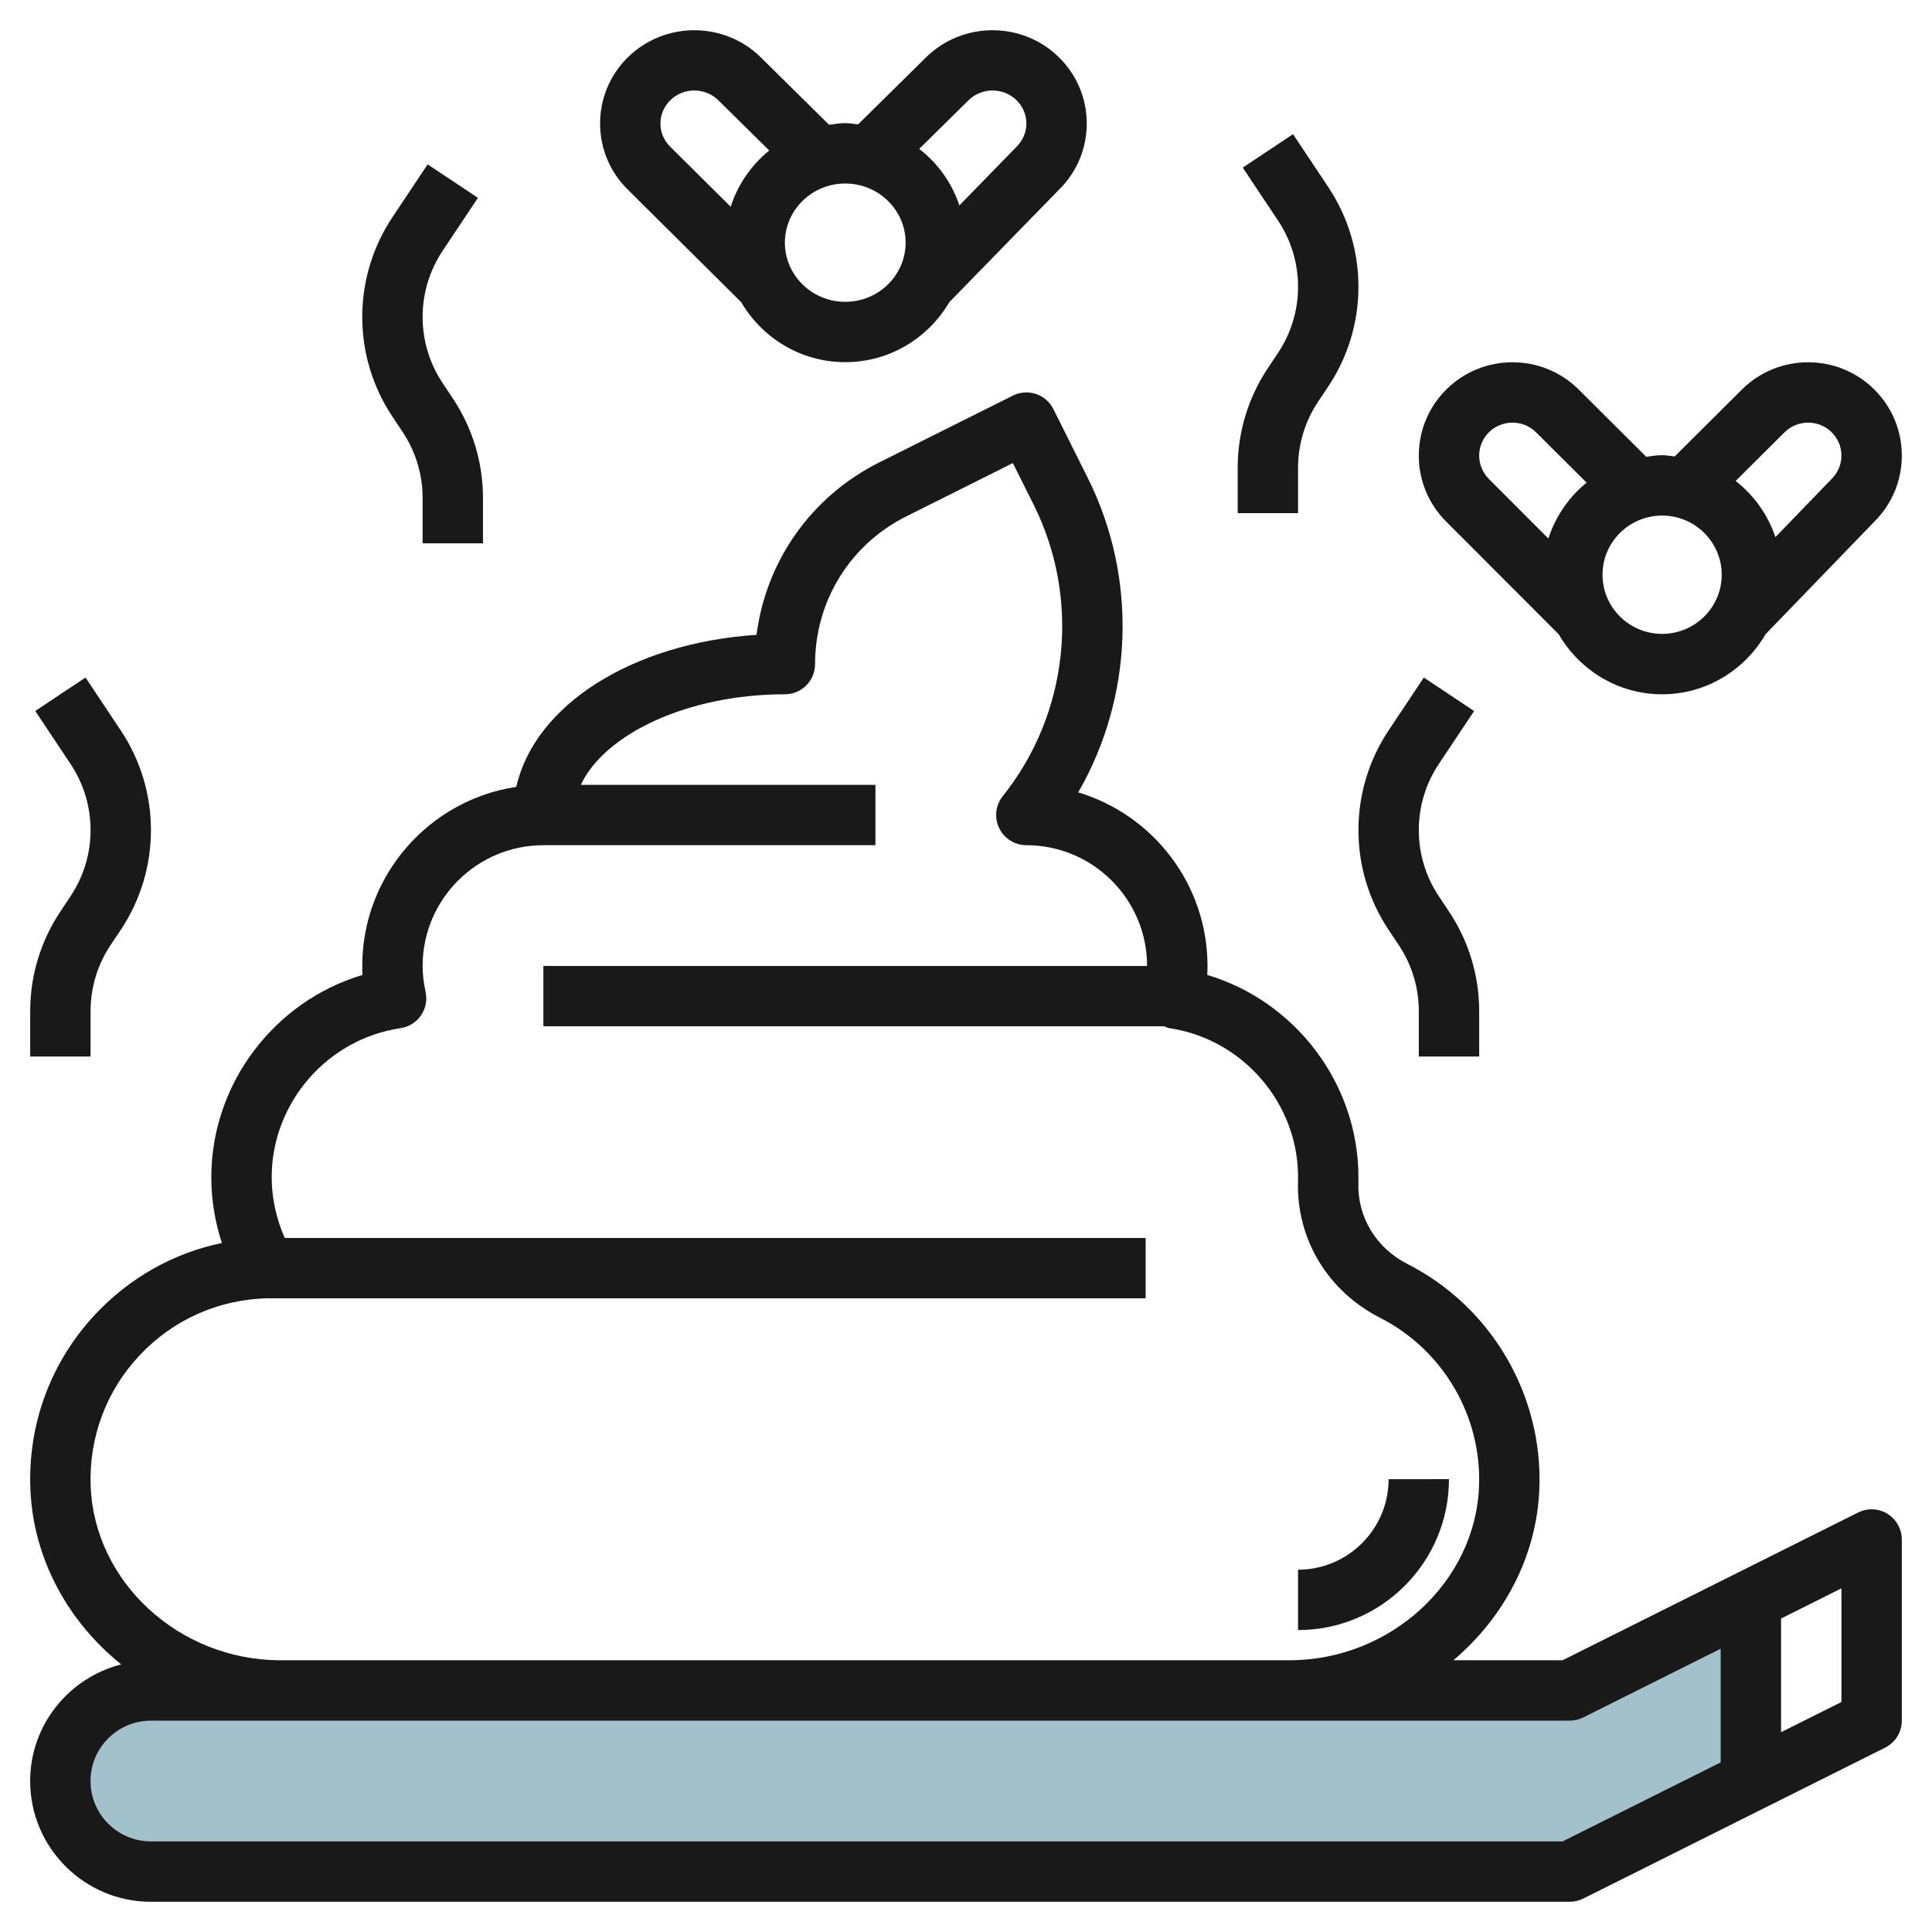 <svg id="Layer_3" enable-background="new 0 0 64 64" height="512" viewBox="0 0 64 64" width="512" xmlns="http://www.w3.org/2000/svg"><g><path d="m52 56h-47c-1.657 0-3 1.343-3 3s1.343 3 3 3h47l6-3v-6z" fill="#a3c1ca"/><g fill="#191919"><path d="m62.525 50.147c-.294-.182-.661-.198-.973-.043l-9.789 4.894h-3.618c1.664-1.407 2.761-3.43 2.848-5.683.121-3.111-1.595-6.034-4.37-7.444-1.035-.526-1.657-1.55-1.625-2.676l.002-.197c0-3.107-2.094-5.833-5.008-6.702.005-.1.008-.198.008-.297 0-2.712-1.808-5.009-4.282-5.75 1.823-3.165 1.976-7.099.312-10.424l-1.136-2.273c-.118-.237-.326-.418-.578-.502-.251-.083-.527-.064-.764.055l-4.422 2.211c-2.255 1.127-3.754 3.263-4.069 5.714-4.127.272-7.35 2.332-7.958 5.036-2.884.433-5.103 2.929-5.103 5.933 0 .099.003.197.008.297-2.914.869-5.008 3.595-5.008 6.702 0 .74.12 1.476.35 2.177-1.597.333-3.051 1.146-4.192 2.363-1.471 1.569-2.235 3.622-2.152 5.777.09 2.326 1.253 4.409 3.009 5.82-1.728.442-3.016 2-3.016 3.865 0 2.204 1.794 3.999 4 3.999h47.001c.155 0 .308-.037.447-.106l10-5c.338-.169.553-.516.553-.894v-6.001c0-.346-.18-.668-.475-.851zm-59.521-.909c-.062-1.617.51-3.156 1.613-4.333 1.106-1.181 2.606-1.854 4.224-1.897h29.11v-1.999h-28.519c-.28-.635-.432-1.319-.432-2.011 0-2.457 1.834-4.58 4.267-4.938.274-.041.52-.193.677-.421.158-.229.213-.512.154-.782-.066-.301-.098-.583-.098-.858 0-2.206 1.794-4 4-4 .002 0 .003-.001.005-.001h10.995v-1.999h-9.76c.801-1.703 3.568-3 6.76-3 .553 0 1-.448 1-1 0-2.087 1.159-3.962 3.025-4.895l3.527-1.764.689 1.378c1.565 3.132 1.164 6.922-1.023 9.655-.24.3-.287.711-.12 1.058s.517.567.901.567c2.206 0 4 1.794 4 4h-19.999v1.999h20.563c.057.02.109.053.17.062 2.433.359 4.267 2.482 4.267 4.931l-.002.151c-.054 1.903.988 3.633 2.719 4.512 2.082 1.059 3.369 3.251 3.278 5.585-.122 3.164-2.918 5.739-6.241 5.76h-33.509c-3.323-.021-6.119-2.596-6.241-5.76zm48.76 11.761h-46.765c-1.103 0-2-.897-2-2 0-1.104.897-2 2-2h4.267c.007 0 .013.001.02.001h33.427c.007 0 .013-.001.02-.001h9.267c.155 0 .308-.037.447-.106l4.553-2.277v3.765zm9.236-4.618-2 1v-3.765l2-1z"/><path d="m15.999 17.998v-1.5c0-1.179-.346-2.321-1-3.303l-.335-.503c-.435-.651-.664-1.41-.664-2.193s.229-1.542.665-2.194l1.167-1.752-1.665-1.108-1.167 1.75c-.654.982-1 2.125-1 3.305 0 1.179.346 2.32 1 3.303l.335.503c.435.651.665 1.409.665 2.192v1.5z"/><path d="m48.832 23.554-1.665-1.11-1.167 1.751c-.654.981-1 2.124-1 3.305 0 1.179.346 2.321 1 3.303l.335.503c.435.651.665 1.41.665 2.192v1.5h2v-1.5c0-1.179-.346-2.32-1-3.303l-.335-.503c-.436-.651-.665-1.41-.665-2.193 0-.784.229-1.542.664-2.193z"/><path d="m42 12.195c-.654.981-1 2.124-1 3.303v1.5h2v-1.5c0-.783.229-1.541.664-2.192l.336-.503c.654-.982 1-2.125 1-3.304 0-1.18-.346-2.321-1-3.303l-1.167-1.752-1.665 1.108 1.167 1.753c.435.652.665 1.411.665 2.195 0 .782-.23 1.541-.665 2.192z"/><path d="m3 33.498c0-.783.229-1.541.664-2.192l.336-.503c.654-.982 1-2.125 1-3.304 0-1.18-.346-2.321-1-3.303l-1.167-1.752-1.665 1.108 1.167 1.753c.435.652.665 1.411.665 2.195 0 .782-.23 1.541-.665 2.192l-.335.503c-.654.981-1 2.124-1 3.303v1.5h2z"/><path d="m30.676 1.9-2.251 2.221c-.142-.014-.28-.042-.425-.042-.183 0-.359.03-.536.054l-2.262-2.233c-1.212-1.198-3.188-1.198-4.405 0-.592.584-.918 1.362-.918 2.191s.326 1.607.917 2.189l3.757 3.73c.693 1.181 1.971 1.987 3.447 1.987 1.477 0 2.755-.806 3.447-1.987l3.634-3.727c.592-.584.919-1.362.919-2.191s-.327-1.608-.919-2.192c-1.215-1.198-3.19-1.198-4.405 0zm-8.798 2.192c0-.289.115-.562.324-.769.439-.434 1.155-.434 1.595 0l1.686 1.663c-.594.481-1.04 1.122-1.278 1.862l-2.003-1.988c-.209-.206-.324-.479-.324-.768zm6.122 5.906c-1.103 0-2-.879-2-1.959 0-1.081.897-1.96 2-1.96s2 .879 2 1.96c-.001 1.08-.898 1.959-2 1.959zm6-5.906c0 .289-.115.562-.337.782l-1.882 1.93c-.251-.75-.715-1.395-1.33-1.872l1.631-1.609c.44-.433 1.156-.433 1.595 0 .208.206.323.48.323.769z"/><path d="m57.704 12.903-2.228 2.218c-.139-.015-.273-.042-.416-.042-.18 0-.352.03-.526.053l-2.239-2.229c-1.209-1.203-3.176-1.203-4.385 0-.587.584-.91 1.362-.91 2.189s.323 1.604.908 2.187l3.726 3.732c.688 1.182 1.958 1.988 3.426 1.988 1.469 0 2.74-.808 3.428-1.992l3.601-3.726c.587-.585.911-1.362.911-2.189s-.323-1.604-.911-2.188c-1.209-1.204-3.176-1.204-4.385-.001zm-8.704 2.189c0-.291.114-.564.321-.771.432-.428 1.132-.428 1.563 0l1.674 1.667c-.587.479-1.029 1.115-1.266 1.851l-1.972-1.974c-.206-.209-.32-.482-.32-.773zm6.06 5.906c-1.089 0-1.975-.879-1.975-1.959 0-1.081.886-1.96 1.975-1.96 1.088 0 1.974.879 1.974 1.96 0 1.08-.886 1.959-1.974 1.959zm5.605-5.121-1.852 1.916c-.25-.744-.71-1.386-1.318-1.86l1.62-1.612c.432-.428 1.132-.428 1.563 0 .207.206.322.48.322.771s-.115.564-.335.785z"/><path d="m47.999 48.999-2 .001c0 1.653-1.345 2.998-2.999 2.998v2c2.756 0 4.999-2.242 4.999-4.999z"/></g></g></svg>